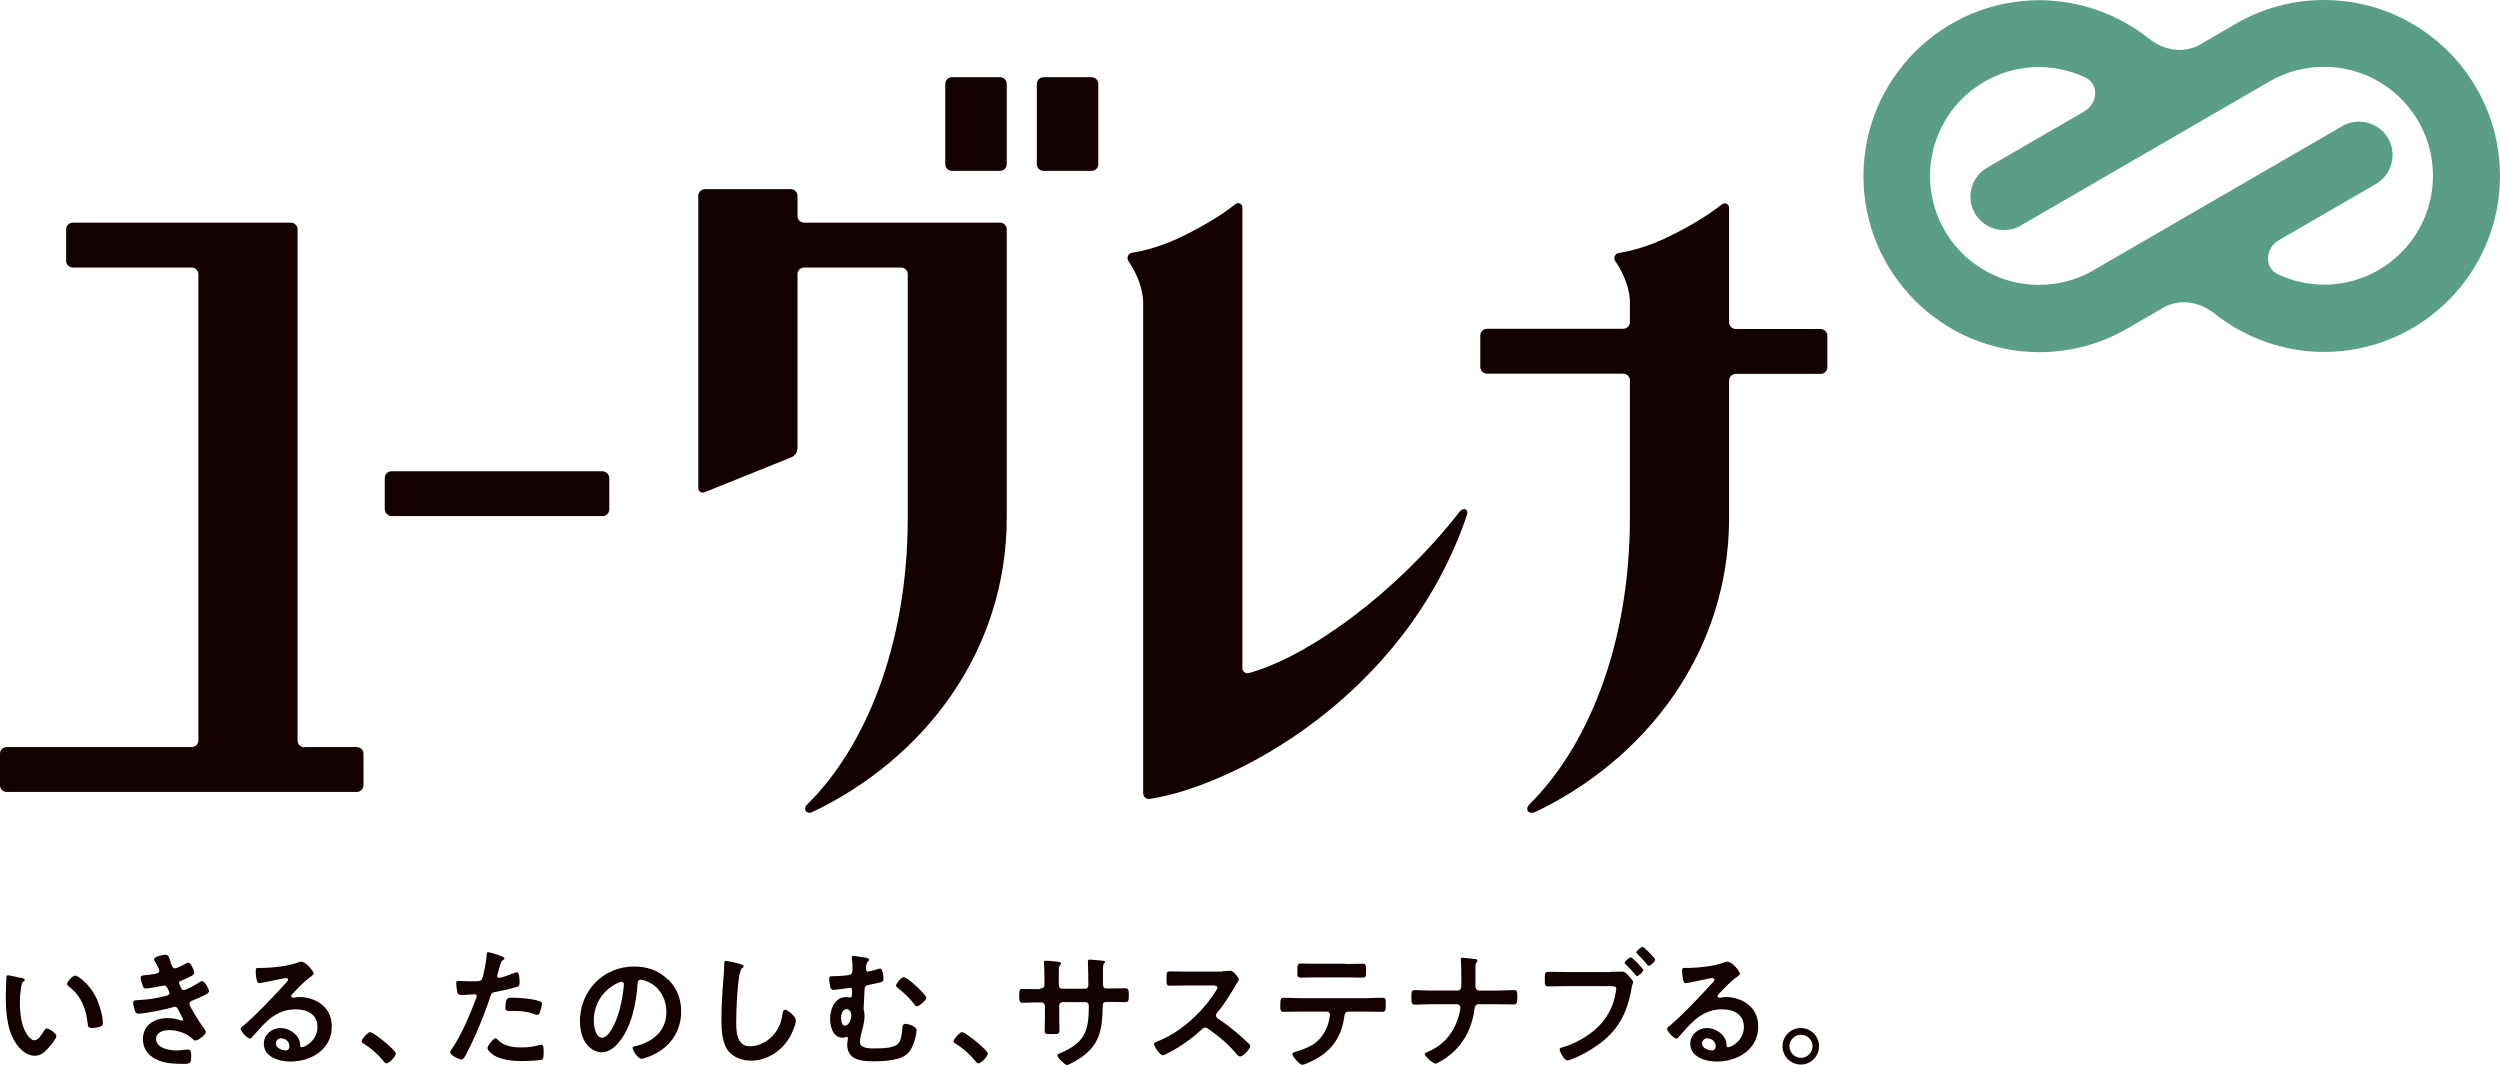 <?xml version="1.0" encoding="UTF-8"?><svg id="_レイヤー_1" xmlns="http://www.w3.org/2000/svg" viewBox="0 0 108.12 46.06"><defs><style>.cls-1{fill:#5a9e8a;}.cls-2{fill:#130000;}</style></defs><rect class="cls-2" x="16.64" y="20.38" width="9.71" height="1.94" rx=".29" ry=".29"/><path class="cls-2" d="M13.16,32.32c-.16,0-.29-.13-.29-.29V9.92c0-.16-.13-.29-.29-.29H3.15c-.16,0-.29.13-.29.29v1.36c0,.16.13.29.29.29h5.14c.16,0,.29.13.29.29v20.16c0,.16-.13.29-.29.29H.29c-.16,0-.29.13-.29.29v1.36c0,.16.13.29.29.29h15.14c.16,0,.29-.13.29-.29v-1.36c0-.16-.13-.29-.29-.29h-2.28Z"/><path class="cls-2" d="M40.88,7.1c0,.16.13.29.29.29h2.08c.16,0,.29-.13.29-.29v-3.47c0-.16-.13-.29-.29-.29h-2.08c-.16,0-.29.13-.29.29v3.47ZM45.13,3.34c-.16,0-.29.13-.29.29v3.47c0,.16.13.29.29.29h2.08c.16,0,.29-.13.29-.29v-3.47c0-.16-.13-.29-.29-.29h-2.08Z"/><path class="cls-2" d="M66.35,35.14c4.83-2.29,8.43-6.94,8.43-12.75v-5.93c0-.16.13-.29.29-.29h3.67c.16,0,.29-.13.29-.29v-1.36c0-.16-.13-.29-.29-.29h-3.67c-.16,0-.29-.13-.29-.29v-4.96c0-.16-.18-.24-.31-.14-.38.3-1.13.82-2.19,1.34-1.01.51-1.82.69-2.27.76-.17.03-.25.22-.15.36.25.36.59.99.63,1.7v.93c0,.16-.13.29-.29.29h-5.89c-.16,0-.29.13-.29.29v1.36c0,.16.13.29.29.29h5.89c.16,0,.29.13.29.29v5.93c0,5.64-1.91,10-4.33,12.39-.07.07-.11.13-.11.21,0,.15.18.21.29.15Z"/><path class="cls-2" d="M63.3,22.02c-.11,0-.2.14-.22.17-2.7,3.44-6.45,6.19-9.07,6.92-.14.04-.28-.07-.28-.22V8.97c0-.16-.18-.24-.3-.14-.38.3-1.13.82-2.19,1.34-1.01.51-1.83.69-2.28.76-.17.03-.25.22-.16.36.26.38.64,1.07.64,1.83v21.18c0,.16.14.28.29.25,3.51-.53,11.02-4.35,13.71-12.27.05-.14,0-.27-.14-.27Z"/><path class="cls-2" d="M43.54,22.38v-12.46c0-.16-.13-.29-.29-.29h-8.47c-.16,0-.29-.13-.29-.29v-.87c0-.16-.13-.29-.29-.29h-3.71c-.16,0-.29.13-.29.29v12.64c0,.14.14.23.27.18l3.75-1.51c.16-.07.27-.22.27-.4v-7.52c0-.16.13-.29.29-.29h4.19c.16,0,.29.13.29.29v10.52h0c0,5.64-1.91,10-4.33,12.39-.07.07-.11.13-.11.21,0,.15.18.21.29.15,4.83-2.29,8.43-6.94,8.43-12.75"/><path class="cls-1" d="M100.51,0c-1.35,0-2.67.36-3.82,1.03l-1.55.9c-.7.4-1.56.25-2.19-.25-1.33-1.06-3-1.67-4.75-1.67-4.2,0-7.61,3.41-7.61,7.61s3.41,7.61,7.61,7.61c1.35,0,2.67-.36,3.82-1.03l1.55-.9c.7-.4,1.56-.25,2.19.25,1.33,1.06,3,1.67,4.75,1.67,4.2,0,7.61-3.41,7.61-7.61s-3.41-7.61-7.61-7.61ZM100.51,12.31c-.7,0-1.38-.16-2-.45-.6-.28-.54-1.13.04-1.47l4.2-2.43c.69-.4.93-1.29.53-1.98-.27-.46-.76-.72-1.26-.72-.25,0-.5.06-.73.2l-10.74,6.22c-.71.42-1.53.64-2.37.64-2.6,0-4.71-2.11-4.71-4.71s2.11-4.71,4.71-4.71c.7,0,1.38.16,2,.45s.54,1.13-.04,1.47l-4.2,2.43c-.69.4-.93,1.29-.53,1.98.27.46.76.72,1.26.72.25,0,.5-.06.73-.2l10.74-6.22c.71-.42,1.53-.64,2.37-.64,2.6,0,4.71,2.11,4.71,4.71s-2.11,4.71-4.71,4.71Z"/><path class="cls-2" d="M.95,42.3s.12.02.12.08c0,.03-.02.05-.06.07-.08.06-.08.18-.1.27-.03.2-.05.4-.05.6,0,.38.03.82.18,1.18.07.16.25.49.45.49.16,0,.32-.25.39-.37.03-.06.08-.14.15-.14.12,0,.41.23.41.33,0,.11-.25.4-.33.49-.16.19-.34.36-.6.36-.42,0-.75-.38-.93-.72-.28-.53-.33-1.24-.33-1.84,0-.09.02-.81.03-.86,0-.05.04-.06.08-.06.07,0,.49.11.59.12ZM3.25,42.19c.12,0,.6.36.87.88.16.3.33.84.33,1.18,0,.11-.06.14-.15.16-.09.03-.22.05-.32.05-.18,0-.17-.08-.19-.21-.07-.66-.3-1.2-.84-1.61-.03-.02-.05-.05-.05-.08,0-.11.23-.36.34-.36Z"/><path class="cls-2" d="M7.38,41.63c.05.13.08.25.19.25.08,0,.35-.15.44-.19.04-.02.1-.06.14-.06.1,0,.25.34.25.44,0,.07-.07.1-.12.14-.13.07-.27.13-.41.19-.06.02-.13.04-.13.11,0,.03.02.06.03.08.06.16.1.23.17.23.12,0,.55-.25.67-.33.03-.02.1-.06.14-.06.1,0,.29.35.29.43s-.12.14-.24.2c-.15.07-.3.14-.45.2-.07.03-.16.06-.16.15,0,.12.47.85.57.98.05.06.14.17.14.24,0,.13-.33.37-.46.37-.04,0-.06-.02-.09-.05-.27-.27-.67-.4-1.04-.4-.24,0-.56.09-.56.38,0,.41.58.5.88.5.12,0,.23-.01.34-.03.05,0,.11-.01.16-.01.11,0,.14.1.14.26,0,.35-.06.36-.32.36-.37,0-.75-.01-1.09-.15-.4-.15-.68-.47-.68-.91,0-.62.5-.92,1.07-.92.2,0,.37.03.56.1.02,0,.04.01.06.01.03,0,.05-.02.05-.05s-.18-.36-.21-.41c-.03-.07-.07-.14-.15-.14-.03,0-.05,0-.08.02-.29.09-1.21.28-1.5.28-.1,0-.12-.06-.15-.14-.03-.09-.07-.25-.07-.34,0-.11.1-.1.25-.11.41-.02.81-.08,1.2-.19.06-.02.12-.05.12-.11,0-.01-.1-.33-.21-.33-.03,0-.14.03-.18.03-.14.03-.51.1-.64.1-.07,0-.1-.03-.12-.1-.03-.07-.1-.28-.1-.36,0-.12.15-.11.23-.12.19-.01.26-.03.43-.06.07-.01.15-.04.15-.13,0-.06-.12-.29-.16-.34-.02-.04-.07-.11-.07-.15,0-.12.4-.2.49-.2.14,0,.15.09.23.31Z"/><path class="cls-2" d="M13.59,42.1s-.06.07-.12.12c-.32.22-.55.48-.82.76-.02.02-.06.06-.06.1,0,.05.05.07.1.07.02,0,.05,0,.07-.01.07-.02.16-.02.23-.02.23,0,.49.07.69.17.44.23.67.6.67,1.1,0,1-.89,1.52-1.8,1.52-.47,0-1.14-.19-1.14-.77,0-.39.34-.68.72-.68.29,0,.59.16.75.4.08.13.1.21.1.36,0,.04.02.07.07.07.15,0,.68-.3.68-.87s-.46-.77-.95-.77-.9.2-1.27.55c-.22.21-.42.45-.63.68-.02.02-.03.04-.06.04-.12,0-.41-.32-.41-.41,0-.07.08-.13.14-.17.58-.5,1.24-1.2,1.76-1.77.05-.05.15-.15.15-.2,0-.05-.05-.07-.1-.07-.03,0-.1.02-.14.02-.14.03-.93.2-1.02.2-.12,0-.14-.42-.14-.52,0-.13,0-.14.18-.14h.14c.36,0,1.1-.08,1.43-.21.06-.02.15-.06.21-.06.23,0,.55.43.55.53ZM12.17,44.9c-.12,0-.24.09-.24.23,0,.2.27.3.44.3.11,0,.15-.1.15-.19,0-.17-.15-.33-.35-.33Z"/><path class="cls-2" d="M16.02,44.64c.13,0,1.1.78,1.1.92,0,.12-.28.43-.41.43-.05,0-.08-.05-.11-.08-.24-.3-.53-.56-.86-.77-.04-.02-.1-.06-.1-.11,0-.1.29-.4.38-.4Z"/><path class="cls-2" d="M21.61,41.33c.05.02.21.06.21.12,0,.03-.03.05-.05.06-.08.05-.09.07-.13.2-.02.06-.14.47-.14.5,0,.05.04.08.08.08.1,0,.54-.16.66-.21.04-.02.08-.03.12-.03.11,0,.11.34.11.43,0,.1-.01.18-.11.2-.28.09-.64.16-.93.22-.16.03-.18.06-.23.22-.25.76-.67,1.79-1.05,2.49-.07.14-.12.21-.2.21-.09,0-.48-.18-.48-.31,0-.06.06-.14.1-.19.36-.51.78-1.49,1-2.09.01-.03.05-.12.05-.15,0-.06-.05-.08-.1-.08-.08,0-.33.03-.5.03-.11,0-.2,0-.24-.1-.02-.07-.05-.33-.05-.41,0-.06.02-.1.08-.1.05,0,.29.02.53.02.36,0,.45,0,.5-.09.07-.11.2-.86.21-1.03,0-.08,0-.14.06-.14.05,0,.42.11.5.14ZM21.53,44.97c.25.28.68.33,1.02.33.29,0,.53-.03.8-.11.02,0,.04-.01.06-.01.1,0,.1.13.1.36,0,.11,0,.24-.06.28-.1.05-.74.07-.88.07-.37,0-.89-.05-1.21-.25-.09-.06-.28-.2-.28-.32,0-.08.26-.42.35-.42.04,0,.08.05.1.08ZM22.22,43.15c.3,0,.85.05,1.14.16.05.02.08.05.08.11,0,.08-.07.32-.11.4-.02.05-.05.07-.1.07-.04,0-.08-.01-.12-.03-.28-.11-.59-.14-.9-.14-.07,0-.14,0-.21,0-.11,0-.14-.03-.14-.12,0-.49.1-.45.37-.45Z"/><path class="cls-2" d="M28.89,42.35c.38.38.57.85.57,1.39,0,.79-.41,1.46-1.1,1.82-.13.07-.48.23-.62.23-.15,0-.38-.35-.38-.47,0-.06.08-.07.14-.08.74-.18,1.32-.66,1.32-1.47,0-.6-.32-1.15-.9-1.35-.05-.02-.16-.05-.21-.05-.13,0-.13.12-.14.22-.06.82-.26,1.83-.8,2.48-.19.23-.44.44-.75.44-.34,0-.62-.25-.77-.54-.12-.23-.17-.54-.17-.8,0-1.32,1.01-2.37,2.34-2.37.55,0,1.06.16,1.46.56ZM26.7,42.52c-.64.31-1.02.91-1.02,1.63,0,.21.07.73.36.73s.6-.64.76-1.22c.07-.27.18-.83.18-1.1,0-.06-.03-.1-.09-.1-.05,0-.15.04-.19.06Z"/><path class="cls-2" d="M32.05,41.71s.11.03.11.08c0,.04-.03.06-.07.08-.2.15-.25,1.94-.25,2.26,0,.44-.01,1.12.6,1.12.41,0,.81-.24,1.06-.55.19-.24.3-.53.34-.84.02-.09.03-.19.11-.19.12,0,.47.29.47.46,0,.16-.15.51-.23.66-.34.63-.98,1.08-1.72,1.08-.37,0-.76-.14-.99-.44-.25-.34-.28-.89-.28-1.3,0-.45.02-.89.05-1.34.02-.26.07-.8.07-1.03v-.06c0-.08,0-.14.08-.14.1,0,.53.1.64.14Z"/><path class="cls-2" d="M37.5,41.44s.09.02.09.06c0,.03-.02.06-.05.08-.08.08-.09.23-.09.34,0,.07.05.1.09.1.06,0,.38-.1.46-.12.02,0,.04-.01.07-.01.11,0,.14.37.14.45,0,.14-.09.14-.62.25-.15.03-.19.06-.2.21,0,.12-.04.69-.04.79,0,.06,0,.1.02.15.01.07.02.14.02.2,0,.19-.04.37-.09.55-.04.16-.11.41-.11.58,0,.3.51.27.71.27.25,0,.75-.01.94-.2.13-.13.16-.41.18-.59.01-.18.01-.27.15-.27.12,0,.47.11.47.27,0,.22-.14.7-.29.9-.18.24-.43.33-.71.38-.28.06-.6.07-.88.07-.53,0-1.12-.07-1.12-.73,0-.07.02-.16.03-.24,0-.01,0-.02,0-.03,0-.03-.03-.06-.06-.06-.02,0-.04.01-.06.02-.03.01-.07.02-.1.02-.42,0-.55-.47-.55-.82,0-.4.2-.94.69-.94.08,0,.14.02.19.02.06,0,.07-.07.07-.27,0-.07,0-.15-.08-.15-.02,0-.18.02-.21.03-.11.01-.42.06-.51.06-.08,0-.11-.04-.14-.11-.02-.08-.05-.29-.05-.37,0-.11.05-.11.14-.11.17,0,.6-.02.75-.06.12-.03.12-.17.12-.28,0-.15,0-.27-.03-.42,0-.02,0-.05,0-.06,0-.05.03-.06.07-.06s.56.08.62.09ZM36.38,44.06c0,.1.03.3.16.3.18,0,.28-.31.28-.46,0-.11-.08-.26-.21-.26-.19,0-.24.28-.24.42ZM40.06,43.16c0,.1-.31.36-.4.36-.07,0-.11-.08-.16-.14-.21-.27-.42-.45-.68-.66-.03-.02-.07-.06-.07-.1,0-.08.23-.36.33-.36.17,0,.98.76.98.89Z"/><path class="cls-2" d="M41.62,44.64c.13,0,1.1.78,1.1.92,0,.12-.28.43-.41.43-.05,0-.08-.05-.11-.08-.24-.3-.53-.56-.86-.77-.04-.02-.1-.06-.1-.11,0-.1.29-.4.38-.4Z"/><path class="cls-2" d="M44.98,42.75c.09,0,.19-.03.19-.14v-.38c0-.32-.02-.62-.02-.62,0-.04.02-.06.06-.06.14,0,.24.01.42.03.14.01.26.03.26.08,0,.02-.02.05-.03.06-.07.09-.07.14-.07.5v.39c0,.08.06.15.15.15h.99c.08,0,.14-.05.14-.16,0-.2-.01-.79-.02-.96,0-.02,0-.05,0-.07,0-.04.03-.07.07-.07.08,0,.4.03.49.04.1.01.18.01.18.06,0,.03-.02.05-.06.09-.03.03-.03.28-.03.47v.21c0,.06,0,.11,0,.17v.03c0,.11.05.18.16.18h.15c.18,0,.55-.01.67-.01.1,0,.14.05.14.27,0,.28-.02.33-.16.33-.22,0-.44-.01-.65-.01h-.15c-.17,0-.17.12-.17.19-.02.98-.11,1.67-.99,2.25-.09.06-.47.29-.56.29-.08,0-.41-.32-.41-.41,0-.05.05-.07.09-.09,1.07-.45,1.27-.92,1.27-2.04,0-.1-.04-.18-.15-.18h-.98c-.08,0-.15.06-.15.14v.54c0,.16.01.31.01.47,0,.25-.03.23-.37.23-.2,0-.27,0-.27-.14,0-.18.01-.36.01-.54v-.54c0-.08-.07-.15-.15-.15h-.18c-.22,0-.45.02-.63.02-.14,0-.15-.12-.15-.26,0-.27,0-.34.14-.34.16,0,.42.01.64.01h.14Z"/><path class="cls-2" d="M52.86,42c.09,0,.19,0,.24-.01.03,0,.09-.01.12-.01.12,0,.36.31.36.38,0,.03-.06.12-.12.22-.03.05-.07.11-.09.15-.23.38-.45.73-.73,1.07-.03.03-.05.06-.05.11,0,.07.03.1.08.14.31.2.67.48.95.73.14.12.28.25.41.38.02.02.04.05.04.08,0,.12-.31.45-.43.45-.06,0-.1-.04-.14-.08-.41-.49-.75-.76-1.25-1.12-.05-.03-.08-.05-.13-.05-.07,0-.12.06-.17.1-.42.39-.9.73-1.41.99-.05.03-.2.11-.25.11-.12,0-.38-.38-.38-.48,0-.07.07-.1.12-.11,1-.38,1.95-1.25,2.52-2.14.03-.05.1-.14.1-.19,0-.08-.08-.1-.16-.1h-1.17c-.24,0-.49.01-.73.01-.15,0-.14-.08-.14-.34,0-.2,0-.28.14-.28.24,0,.49.01.73.01h1.54Z"/><path class="cls-2" d="M59.04,43.17c.24,0,.47-.02.72-.02.18,0,.17.05.17.31,0,.19,0,.3-.15.3-.25,0-.49-.01-.73-.01h-.74c-.16,0-.16.15-.18.27-.12.8-.51,1.39-1.22,1.78-.11.06-.48.25-.59.25-.12,0-.43-.37-.43-.47,0-.06.11-.08.16-.1.24-.07.49-.16.71-.29.36-.22.62-.62.71-1.03.01-.05.05-.23.05-.28,0-.07-.06-.13-.14-.13h-1.15c-.23,0-.47.01-.71.01-.15,0-.15-.08-.15-.29,0-.26.02-.32.14-.32.24,0,.48.02.72.02h2.82ZM58.2,41.69c.24,0,.49-.01.73-.01.15,0,.15.07.15.35,0,.17,0,.25-.15.25-.24,0-.48-.01-.72-.01h-1.23c-.24,0-.49.01-.72.01-.17,0-.15-.09-.15-.31,0-.24,0-.3.15-.3.24,0,.49.01.73.01h1.21Z"/><path class="cls-2" d="M63.03,42.84c.16,0,.17-.14.17-.27v-.08c0-.14,0-.85-.02-.94,0-.02,0-.05,0-.07,0-.04.02-.06.06-.06.07,0,.5.05.58.06.03,0,.08.03.08.07,0,.02-.01.04-.03.06-.05.05-.06.08-.06.19v.09c0,.25,0,.5,0,.75,0,.11.05.2.17.2h.75c.25,0,.5-.02.75-.02.14,0,.14.07.14.32s-.03.3-.15.3c-.24,0-.49-.01-.73-.01h-.8c-.12,0-.16.1-.17.2-.11.85-.49,1.58-1.19,2.09-.08.06-.41.28-.5.28-.11,0-.46-.32-.46-.41,0-.06.11-.09.15-.11.76-.32,1.21-.97,1.37-1.76,0-.04.02-.11.02-.15,0-.08-.07-.14-.14-.14h-1.12c-.24,0-.52.02-.71.02-.14,0-.15-.08-.15-.33,0-.22,0-.3.14-.3.16,0,.49.02.72.02h1.15Z"/><path class="cls-2" d="M69.66,42.03c.16,0,.42-.01.5-.01.12,0,.2.1.27.18.05.05.2.21.2.27,0,.05-.05.11-.08.33-.19,1.06-.6,1.81-1.5,2.43-.33.23-.71.44-1.08.58-.05.02-.13.05-.19.05-.13,0-.33-.38-.33-.47,0-.06.05-.08.1-.09.49-.13,1.02-.42,1.41-.75.49-.41.83-1.01.92-1.64,0-.04.02-.11.02-.14,0-.11-.1-.12-.2-.12h-2.01c-.24,0-.47.01-.71.01-.17,0-.17-.05-.17-.3,0-.27,0-.33.16-.33.24,0,.49.01.73.01h1.97ZM71.07,41.95c0,.08-.2.26-.27.26-.03,0-.05-.03-.07-.05-.13-.16-.27-.31-.42-.45-.02-.02-.05-.05-.05-.07,0-.06.21-.24.27-.24s.54.49.54.55ZM71.58,41.51c0,.08-.2.26-.27.26-.03,0-.06-.03-.07-.05-.15-.18-.26-.3-.42-.46-.02-.02-.05-.04-.05-.07,0-.07.21-.24.27-.24s.54.48.54.55Z"/><path class="cls-2" d="M75.28,42.1s-.06.07-.12.12c-.32.22-.55.48-.82.76-.02.02-.06.06-.06.1,0,.05.05.07.1.07.02,0,.05,0,.07-.01.07-.02.16-.02.23-.02.23,0,.49.07.69.17.44.23.67.6.67,1.1,0,1-.89,1.52-1.8,1.52-.47,0-1.14-.19-1.14-.77,0-.39.34-.68.72-.68.29,0,.59.16.75.4.08.13.1.21.1.36,0,.04.02.07.07.07.15,0,.68-.3.68-.87s-.46-.77-.95-.77-.9.2-1.27.55c-.22.21-.42.45-.63.68-.02.02-.03.04-.06.04-.12,0-.41-.32-.41-.41,0-.07.08-.13.14-.17.58-.5,1.24-1.2,1.76-1.77.05-.05.15-.15.15-.2,0-.05-.05-.07-.1-.07-.03,0-.1.02-.14.02-.14.03-.93.2-1.02.2-.12,0-.14-.42-.14-.52,0-.13,0-.14.17-.14h.14c.36,0,1.1-.08,1.43-.21.06-.02.15-.06.21-.06.23,0,.55.43.55.53ZM73.85,44.9c-.12,0-.24.09-.24.23,0,.2.27.3.44.3.11,0,.15-.1.15-.19,0-.17-.15-.33-.35-.33Z"/><path class="cls-2" d="M78.67,45.25c0,.43-.35.79-.79.79s-.79-.36-.79-.79.35-.79.79-.79.79.35.79.79ZM77.39,45.25c0,.28.23.5.5.5s.5-.23.5-.5-.22-.5-.5-.5-.5.23-.5.5Z"/></svg>